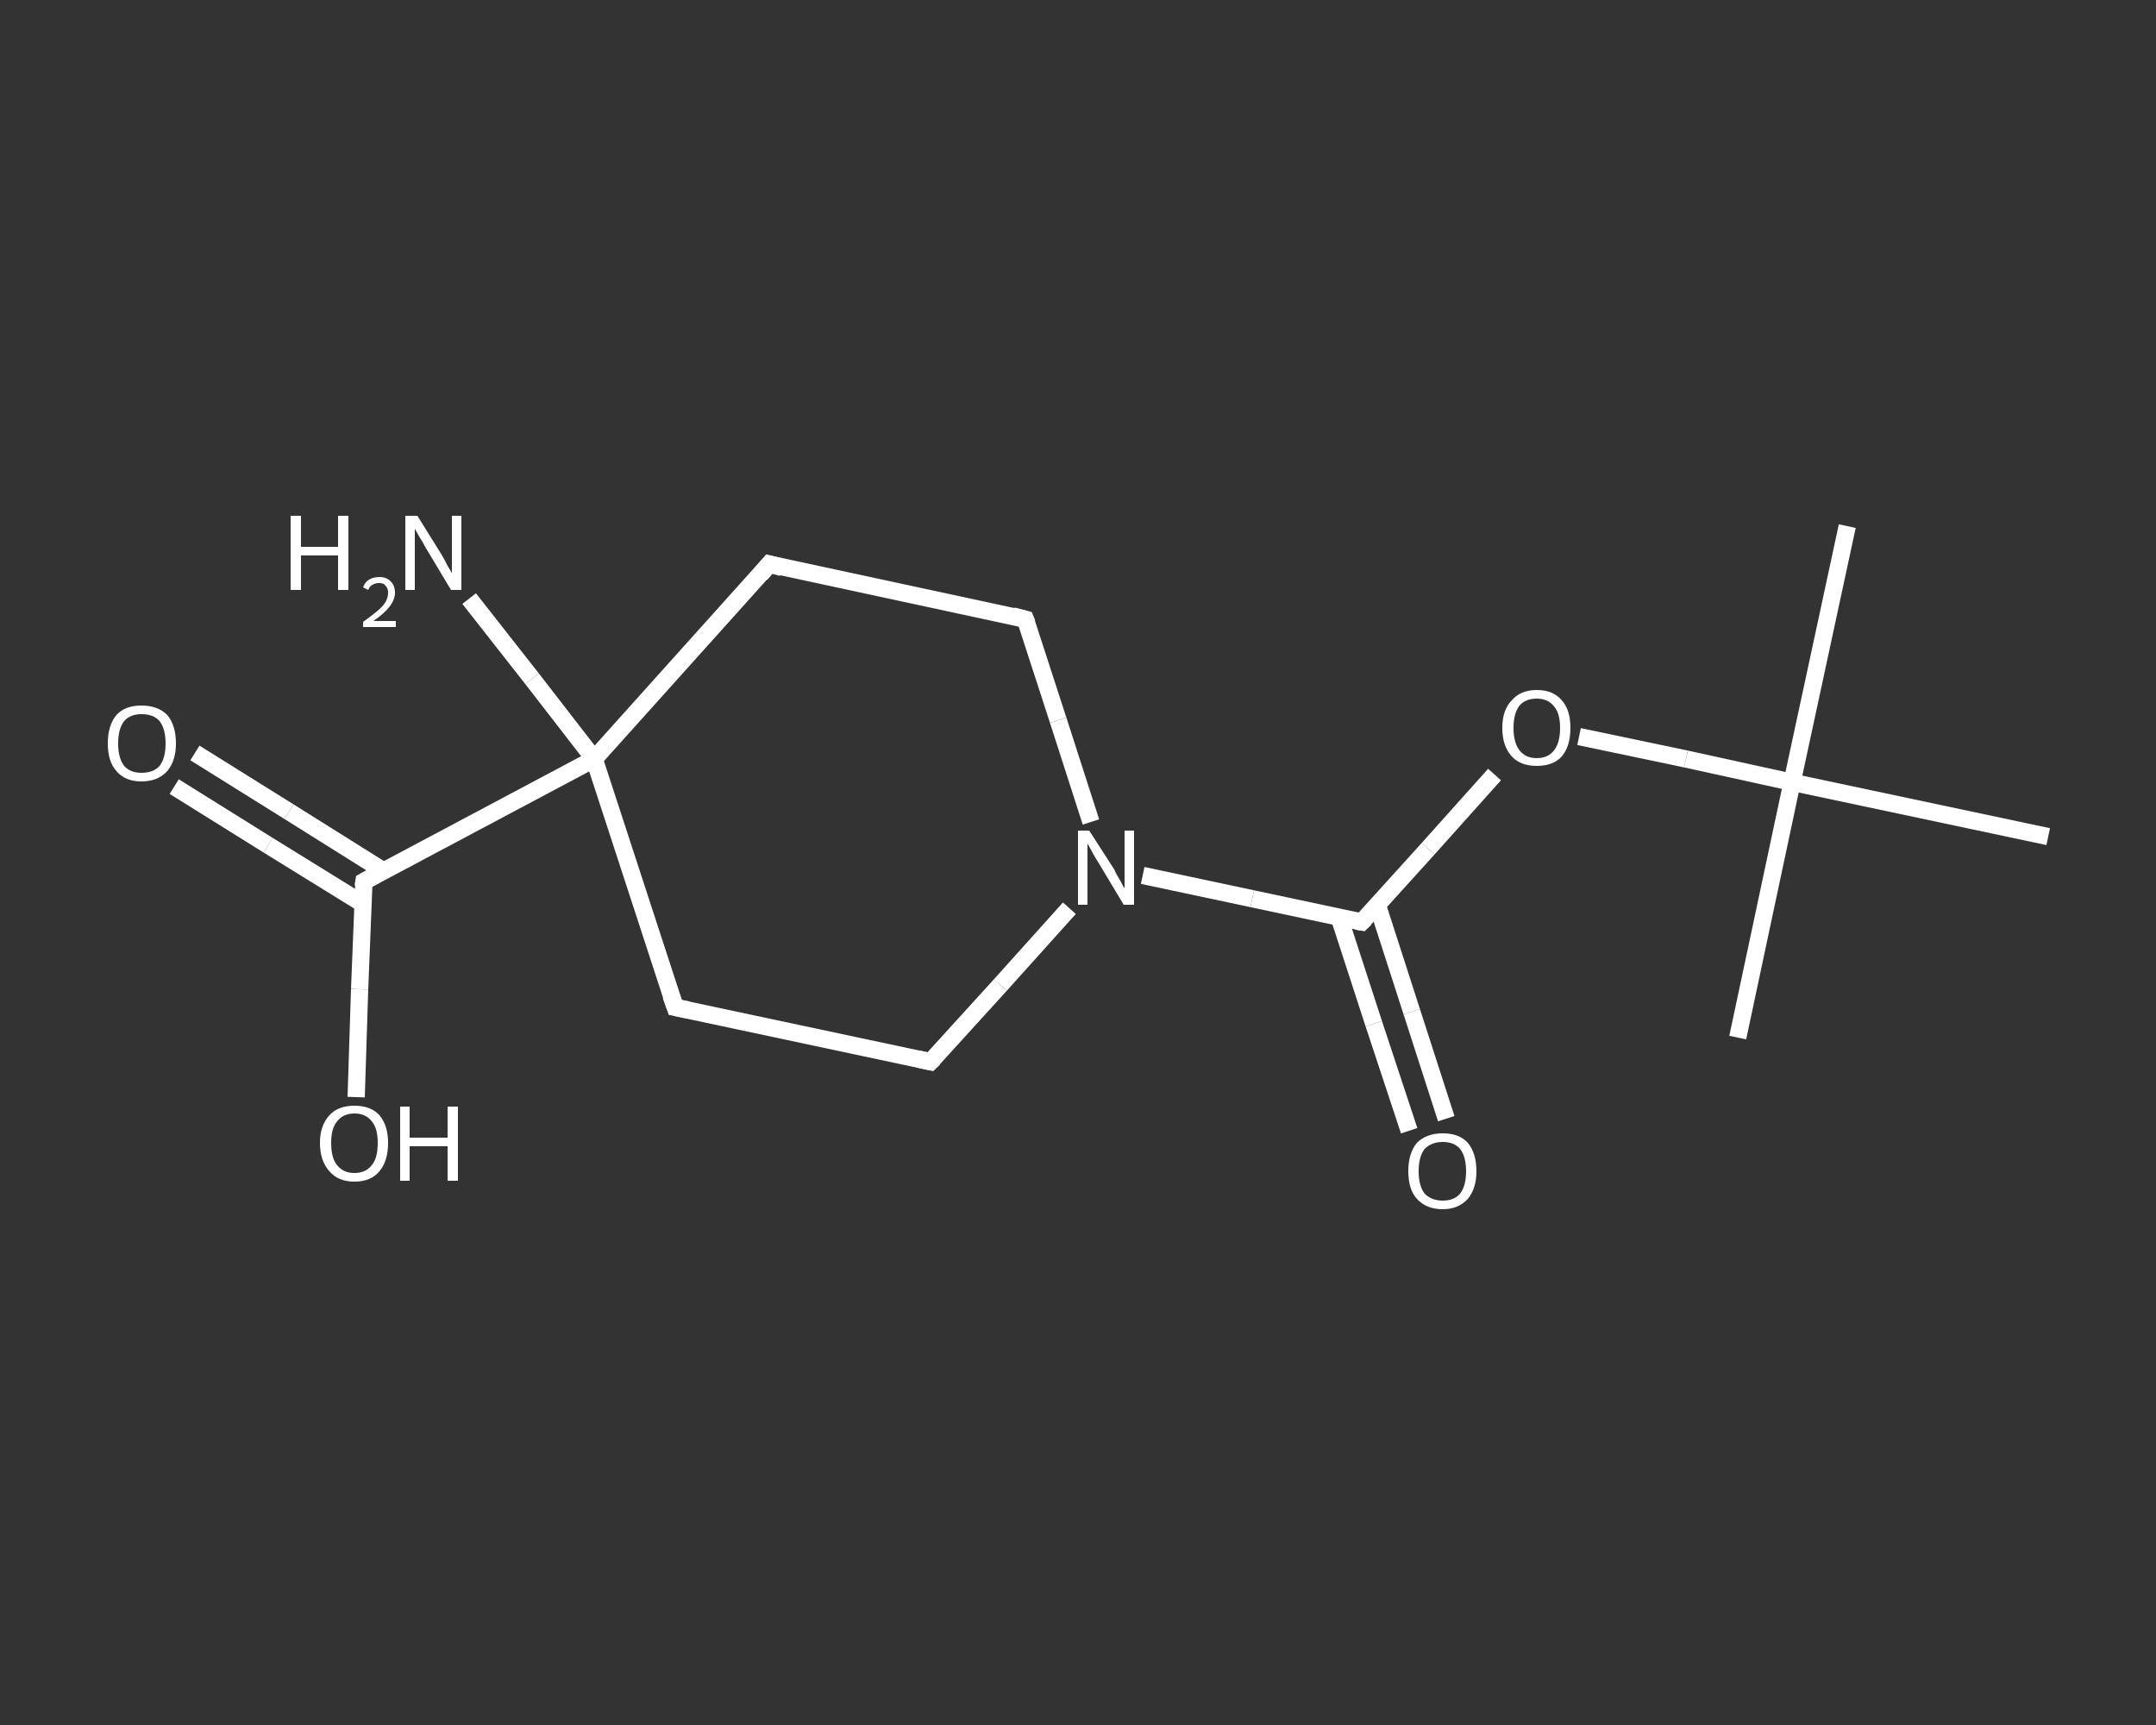 <?xml version='1.0' encoding='iso-8859-1'?>
<svg version='1.1' baseProfile='full'
              xmlns='http://www.w3.org/2000/svg'
                      xmlns:rdkit='http://www.rdkit.org/xml'
                      xmlns:xlink='http://www.w3.org/1999/xlink'
                  xml:space='preserve'
width='250px' height='200px' viewBox='0 0 250 200'>
<rect x="0" y="0" width="250" height="200" fill="#333333" stroke="none"/>
<!-- END OF HEADER -->
<rect style='opacity:1.0;fill:transparent;stroke:none' width='250.0' height='200.0' x='0.0' y='0.0'> </rect>
<path class='bond-0 atom-0 atom-1' d='M 214.2,61.0 L 207.8,90.7' style='fill:none;fill-rule:evenodd;stroke:#FFFFFF;stroke-width:2.0px;stroke-linecap:butt;stroke-linejoin:miter;stroke-opacity:1' />
<path class='bond-1 atom-1 atom-2' d='M 207.8,90.7 L 201.5,120.3' style='fill:none;fill-rule:evenodd;stroke:#FFFFFF;stroke-width:2.0px;stroke-linecap:butt;stroke-linejoin:miter;stroke-opacity:1' />
<path class='bond-2 atom-1 atom-3' d='M 207.8,90.7 L 237.5,97.0' style='fill:none;fill-rule:evenodd;stroke:#FFFFFF;stroke-width:2.0px;stroke-linecap:butt;stroke-linejoin:miter;stroke-opacity:1' />
<path class='bond-3 atom-1 atom-4' d='M 207.8,90.7 L 195.5,88.0' style='fill:none;fill-rule:evenodd;stroke:#FFFFFF;stroke-width:2.0px;stroke-linecap:butt;stroke-linejoin:miter;stroke-opacity:1' />
<path class='bond-3 atom-1 atom-4' d='M 195.5,88.0 L 183.1,85.4' style='fill:none;fill-rule:evenodd;stroke:#FFFFFF;stroke-width:2.0px;stroke-linecap:butt;stroke-linejoin:miter;stroke-opacity:1' />
<path class='bond-4 atom-4 atom-5' d='M 173.3,89.8 L 165.6,98.4' style='fill:none;fill-rule:evenodd;stroke:#FFFFFF;stroke-width:2.0px;stroke-linecap:butt;stroke-linejoin:miter;stroke-opacity:1' />
<path class='bond-4 atom-4 atom-5' d='M 165.6,98.4 L 157.9,106.9' style='fill:none;fill-rule:evenodd;stroke:#FFFFFF;stroke-width:2.0px;stroke-linecap:butt;stroke-linejoin:miter;stroke-opacity:1' />
<path class='bond-5 atom-5 atom-6' d='M 155.3,106.4 L 159.3,118.7' style='fill:none;fill-rule:evenodd;stroke:#FFFFFF;stroke-width:2.0px;stroke-linecap:butt;stroke-linejoin:miter;stroke-opacity:1' />
<path class='bond-5 atom-5 atom-6' d='M 159.3,118.7 L 163.4,131.1' style='fill:none;fill-rule:evenodd;stroke:#FFFFFF;stroke-width:2.0px;stroke-linecap:butt;stroke-linejoin:miter;stroke-opacity:1' />
<path class='bond-5 atom-5 atom-6' d='M 159.7,104.9 L 163.7,117.3' style='fill:none;fill-rule:evenodd;stroke:#FFFFFF;stroke-width:2.0px;stroke-linecap:butt;stroke-linejoin:miter;stroke-opacity:1' />
<path class='bond-5 atom-5 atom-6' d='M 163.7,117.3 L 167.7,129.7' style='fill:none;fill-rule:evenodd;stroke:#FFFFFF;stroke-width:2.0px;stroke-linecap:butt;stroke-linejoin:miter;stroke-opacity:1' />
<path class='bond-6 atom-5 atom-7' d='M 157.9,106.9 L 145.2,104.2' style='fill:none;fill-rule:evenodd;stroke:#FFFFFF;stroke-width:2.0px;stroke-linecap:butt;stroke-linejoin:miter;stroke-opacity:1' />
<path class='bond-6 atom-5 atom-7' d='M 145.2,104.2 L 132.5,101.5' style='fill:none;fill-rule:evenodd;stroke:#FFFFFF;stroke-width:2.0px;stroke-linecap:butt;stroke-linejoin:miter;stroke-opacity:1' />
<path class='bond-7 atom-7 atom-8' d='M 124.0,105.3 L 116.0,114.2' style='fill:none;fill-rule:evenodd;stroke:#FFFFFF;stroke-width:2.0px;stroke-linecap:butt;stroke-linejoin:miter;stroke-opacity:1' />
<path class='bond-7 atom-7 atom-8' d='M 116.0,114.2 L 107.9,123.1' style='fill:none;fill-rule:evenodd;stroke:#FFFFFF;stroke-width:2.0px;stroke-linecap:butt;stroke-linejoin:miter;stroke-opacity:1' />
<path class='bond-8 atom-8 atom-9' d='M 107.9,123.1 L 78.3,116.8' style='fill:none;fill-rule:evenodd;stroke:#FFFFFF;stroke-width:2.0px;stroke-linecap:butt;stroke-linejoin:miter;stroke-opacity:1' />
<path class='bond-9 atom-9 atom-10' d='M 78.3,116.8 L 68.9,88.0' style='fill:none;fill-rule:evenodd;stroke:#FFFFFF;stroke-width:2.0px;stroke-linecap:butt;stroke-linejoin:miter;stroke-opacity:1' />
<path class='bond-10 atom-10 atom-11' d='M 68.9,88.0 L 61.7,78.7' style='fill:none;fill-rule:evenodd;stroke:#FFFFFF;stroke-width:2.0px;stroke-linecap:butt;stroke-linejoin:miter;stroke-opacity:1' />
<path class='bond-10 atom-10 atom-11' d='M 61.7,78.7 L 54.4,69.4' style='fill:none;fill-rule:evenodd;stroke:#FFFFFF;stroke-width:2.0px;stroke-linecap:butt;stroke-linejoin:miter;stroke-opacity:1' />
<path class='bond-11 atom-10 atom-12' d='M 68.9,88.0 L 42.2,102.2' style='fill:none;fill-rule:evenodd;stroke:#FFFFFF;stroke-width:2.0px;stroke-linecap:butt;stroke-linejoin:miter;stroke-opacity:1' />
<path class='bond-12 atom-12 atom-13' d='M 44.5,101.0 L 33.5,94.1' style='fill:none;fill-rule:evenodd;stroke:#FFFFFF;stroke-width:2.0px;stroke-linecap:butt;stroke-linejoin:miter;stroke-opacity:1' />
<path class='bond-12 atom-12 atom-13' d='M 33.5,94.1 L 22.6,87.3' style='fill:none;fill-rule:evenodd;stroke:#FFFFFF;stroke-width:2.0px;stroke-linecap:butt;stroke-linejoin:miter;stroke-opacity:1' />
<path class='bond-12 atom-12 atom-13' d='M 42.1,104.8 L 31.1,98.0' style='fill:none;fill-rule:evenodd;stroke:#FFFFFF;stroke-width:2.0px;stroke-linecap:butt;stroke-linejoin:miter;stroke-opacity:1' />
<path class='bond-12 atom-12 atom-13' d='M 31.1,98.0 L 20.2,91.2' style='fill:none;fill-rule:evenodd;stroke:#FFFFFF;stroke-width:2.0px;stroke-linecap:butt;stroke-linejoin:miter;stroke-opacity:1' />
<path class='bond-13 atom-12 atom-14' d='M 42.2,102.2 L 41.7,114.7' style='fill:none;fill-rule:evenodd;stroke:#FFFFFF;stroke-width:2.0px;stroke-linecap:butt;stroke-linejoin:miter;stroke-opacity:1' />
<path class='bond-13 atom-12 atom-14' d='M 41.7,114.7 L 41.3,127.2' style='fill:none;fill-rule:evenodd;stroke:#FFFFFF;stroke-width:2.0px;stroke-linecap:butt;stroke-linejoin:miter;stroke-opacity:1' />
<path class='bond-14 atom-10 atom-15' d='M 68.9,88.0 L 89.2,65.4' style='fill:none;fill-rule:evenodd;stroke:#FFFFFF;stroke-width:2.0px;stroke-linecap:butt;stroke-linejoin:miter;stroke-opacity:1' />
<path class='bond-15 atom-15 atom-16' d='M 89.2,65.4 L 118.9,71.8' style='fill:none;fill-rule:evenodd;stroke:#FFFFFF;stroke-width:2.0px;stroke-linecap:butt;stroke-linejoin:miter;stroke-opacity:1' />
<path class='bond-16 atom-16 atom-7' d='M 118.9,71.8 L 122.7,83.5' style='fill:none;fill-rule:evenodd;stroke:#FFFFFF;stroke-width:2.0px;stroke-linecap:butt;stroke-linejoin:miter;stroke-opacity:1' />
<path class='bond-16 atom-16 atom-7' d='M 122.7,83.5 L 126.5,95.3' style='fill:none;fill-rule:evenodd;stroke:#FFFFFF;stroke-width:2.0px;stroke-linecap:butt;stroke-linejoin:miter;stroke-opacity:1' />
<path d='M 158.3,106.5 L 157.9,106.9 L 157.3,106.8' style='fill:none;stroke:#FFFFFF;stroke-width:2.0px;stroke-linecap:butt;stroke-linejoin:miter;stroke-opacity:1;' />
<path d='M 108.3,122.7 L 107.9,123.1 L 106.5,122.8' style='fill:none;stroke:#FFFFFF;stroke-width:2.0px;stroke-linecap:butt;stroke-linejoin:miter;stroke-opacity:1;' />
<path d='M 79.8,117.1 L 78.3,116.8 L 77.8,115.4' style='fill:none;stroke:#FFFFFF;stroke-width:2.0px;stroke-linecap:butt;stroke-linejoin:miter;stroke-opacity:1;' />
<path d='M 43.5,101.5 L 42.2,102.2 L 42.1,102.8' style='fill:none;stroke:#FFFFFF;stroke-width:2.0px;stroke-linecap:butt;stroke-linejoin:miter;stroke-opacity:1;' />
<path d='M 88.2,66.6 L 89.2,65.4 L 90.7,65.8' style='fill:none;stroke:#FFFFFF;stroke-width:2.0px;stroke-linecap:butt;stroke-linejoin:miter;stroke-opacity:1;' />
<path d='M 117.4,71.4 L 118.9,71.8 L 119.1,72.3' style='fill:none;stroke:#FFFFFF;stroke-width:2.0px;stroke-linecap:butt;stroke-linejoin:miter;stroke-opacity:1;' />
<path class='atom-4' d='M 174.2 84.4
Q 174.2 82.3, 175.3 81.2
Q 176.3 80.0, 178.2 80.0
Q 180.1 80.0, 181.1 81.2
Q 182.1 82.3, 182.1 84.4
Q 182.1 86.5, 181.1 87.7
Q 180.1 88.8, 178.2 88.8
Q 176.3 88.8, 175.3 87.7
Q 174.2 86.5, 174.2 84.4
M 178.2 87.9
Q 179.5 87.9, 180.2 87.0
Q 180.9 86.1, 180.9 84.4
Q 180.9 82.7, 180.2 81.9
Q 179.5 81.0, 178.2 81.0
Q 176.9 81.0, 176.2 81.8
Q 175.5 82.7, 175.5 84.4
Q 175.5 86.1, 176.2 87.0
Q 176.9 87.9, 178.2 87.9
' fill='#FFFFFF'/>
<path class='atom-6' d='M 163.3 135.8
Q 163.3 133.7, 164.3 132.5
Q 165.4 131.4, 167.3 131.4
Q 169.2 131.4, 170.2 132.5
Q 171.2 133.7, 171.2 135.8
Q 171.2 137.8, 170.2 139.0
Q 169.1 140.2, 167.3 140.2
Q 165.4 140.2, 164.3 139.0
Q 163.3 137.9, 163.3 135.8
M 167.3 139.2
Q 168.6 139.2, 169.3 138.4
Q 170.0 137.5, 170.0 135.8
Q 170.0 134.1, 169.3 133.2
Q 168.6 132.4, 167.3 132.4
Q 166.0 132.4, 165.2 133.2
Q 164.5 134.1, 164.5 135.8
Q 164.5 137.5, 165.2 138.4
Q 166.0 139.2, 167.3 139.2
' fill='#FFFFFF'/>
<path class='atom-7' d='M 126.3 96.3
L 129.2 100.8
Q 129.4 101.3, 129.9 102.1
Q 130.3 102.9, 130.4 103.0
L 130.4 96.3
L 131.5 96.3
L 131.5 104.9
L 130.3 104.9
L 127.3 99.9
Q 126.9 99.3, 126.6 98.7
Q 126.2 98.0, 126.1 97.8
L 126.1 104.9
L 125.0 104.9
L 125.0 96.3
L 126.3 96.3
' fill='#FFFFFF'/>
<path class='atom-11' d='M 33.7 59.8
L 34.9 59.8
L 34.9 63.4
L 39.2 63.4
L 39.2 59.8
L 40.4 59.8
L 40.4 68.4
L 39.2 68.4
L 39.2 64.4
L 34.9 64.4
L 34.9 68.4
L 33.7 68.4
L 33.7 59.8
' fill='#FFFFFF'/>
<path class='atom-11' d='M 42.1 68.1
Q 42.3 67.5, 42.8 67.2
Q 43.3 66.9, 44.0 66.9
Q 44.8 66.9, 45.3 67.4
Q 45.8 67.9, 45.8 68.7
Q 45.8 69.5, 45.2 70.3
Q 44.6 71.1, 43.3 72.0
L 45.9 72.0
L 45.9 72.7
L 42.1 72.7
L 42.1 72.1
Q 43.1 71.4, 43.8 70.8
Q 44.4 70.3, 44.7 69.8
Q 45.0 69.3, 45.0 68.7
Q 45.0 68.2, 44.7 67.9
Q 44.5 67.6, 44.0 67.6
Q 43.5 67.6, 43.2 67.8
Q 42.9 67.9, 42.7 68.4
L 42.1 68.1
' fill='#FFFFFF'/>
<path class='atom-11' d='M 48.4 59.8
L 51.2 64.3
Q 51.5 64.8, 51.9 65.6
Q 52.4 66.4, 52.4 66.5
L 52.4 59.8
L 53.5 59.8
L 53.5 68.4
L 52.3 68.4
L 49.3 63.4
Q 49.0 62.8, 48.6 62.2
Q 48.2 61.5, 48.1 61.3
L 48.1 68.4
L 47.0 68.4
L 47.0 59.8
L 48.4 59.8
' fill='#FFFFFF'/>
<path class='atom-13' d='M 12.5 86.2
Q 12.5 84.1, 13.5 82.9
Q 14.5 81.8, 16.4 81.8
Q 18.3 81.8, 19.4 82.9
Q 20.4 84.1, 20.4 86.2
Q 20.4 88.2, 19.4 89.4
Q 18.3 90.6, 16.4 90.6
Q 14.5 90.6, 13.5 89.4
Q 12.5 88.3, 12.5 86.2
M 16.4 89.6
Q 17.8 89.6, 18.5 88.8
Q 19.2 87.9, 19.2 86.2
Q 19.2 84.5, 18.5 83.6
Q 17.8 82.8, 16.4 82.8
Q 15.1 82.8, 14.4 83.6
Q 13.7 84.5, 13.7 86.2
Q 13.7 87.9, 14.4 88.8
Q 15.1 89.6, 16.4 89.6
' fill='#FFFFFF'/>
<path class='atom-14' d='M 37.1 132.5
Q 37.1 130.5, 38.2 129.3
Q 39.2 128.2, 41.1 128.2
Q 43.0 128.2, 44.0 129.3
Q 45.0 130.5, 45.0 132.5
Q 45.0 134.6, 44.0 135.8
Q 43.0 137.0, 41.1 137.0
Q 39.2 137.0, 38.2 135.8
Q 37.1 134.6, 37.1 132.5
M 41.1 136.0
Q 42.4 136.0, 43.1 135.1
Q 43.8 134.3, 43.8 132.5
Q 43.8 130.8, 43.1 130.0
Q 42.4 129.1, 41.1 129.1
Q 39.8 129.1, 39.1 130.0
Q 38.4 130.8, 38.4 132.5
Q 38.4 134.3, 39.1 135.1
Q 39.8 136.0, 41.1 136.0
' fill='#FFFFFF'/>
<path class='atom-14' d='M 46.4 128.3
L 47.5 128.3
L 47.5 131.9
L 51.9 131.9
L 51.9 128.3
L 53.1 128.3
L 53.1 136.9
L 51.9 136.9
L 51.9 132.9
L 47.5 132.9
L 47.5 136.9
L 46.4 136.9
L 46.4 128.3
' fill='#FFFFFF'/>
</svg>
